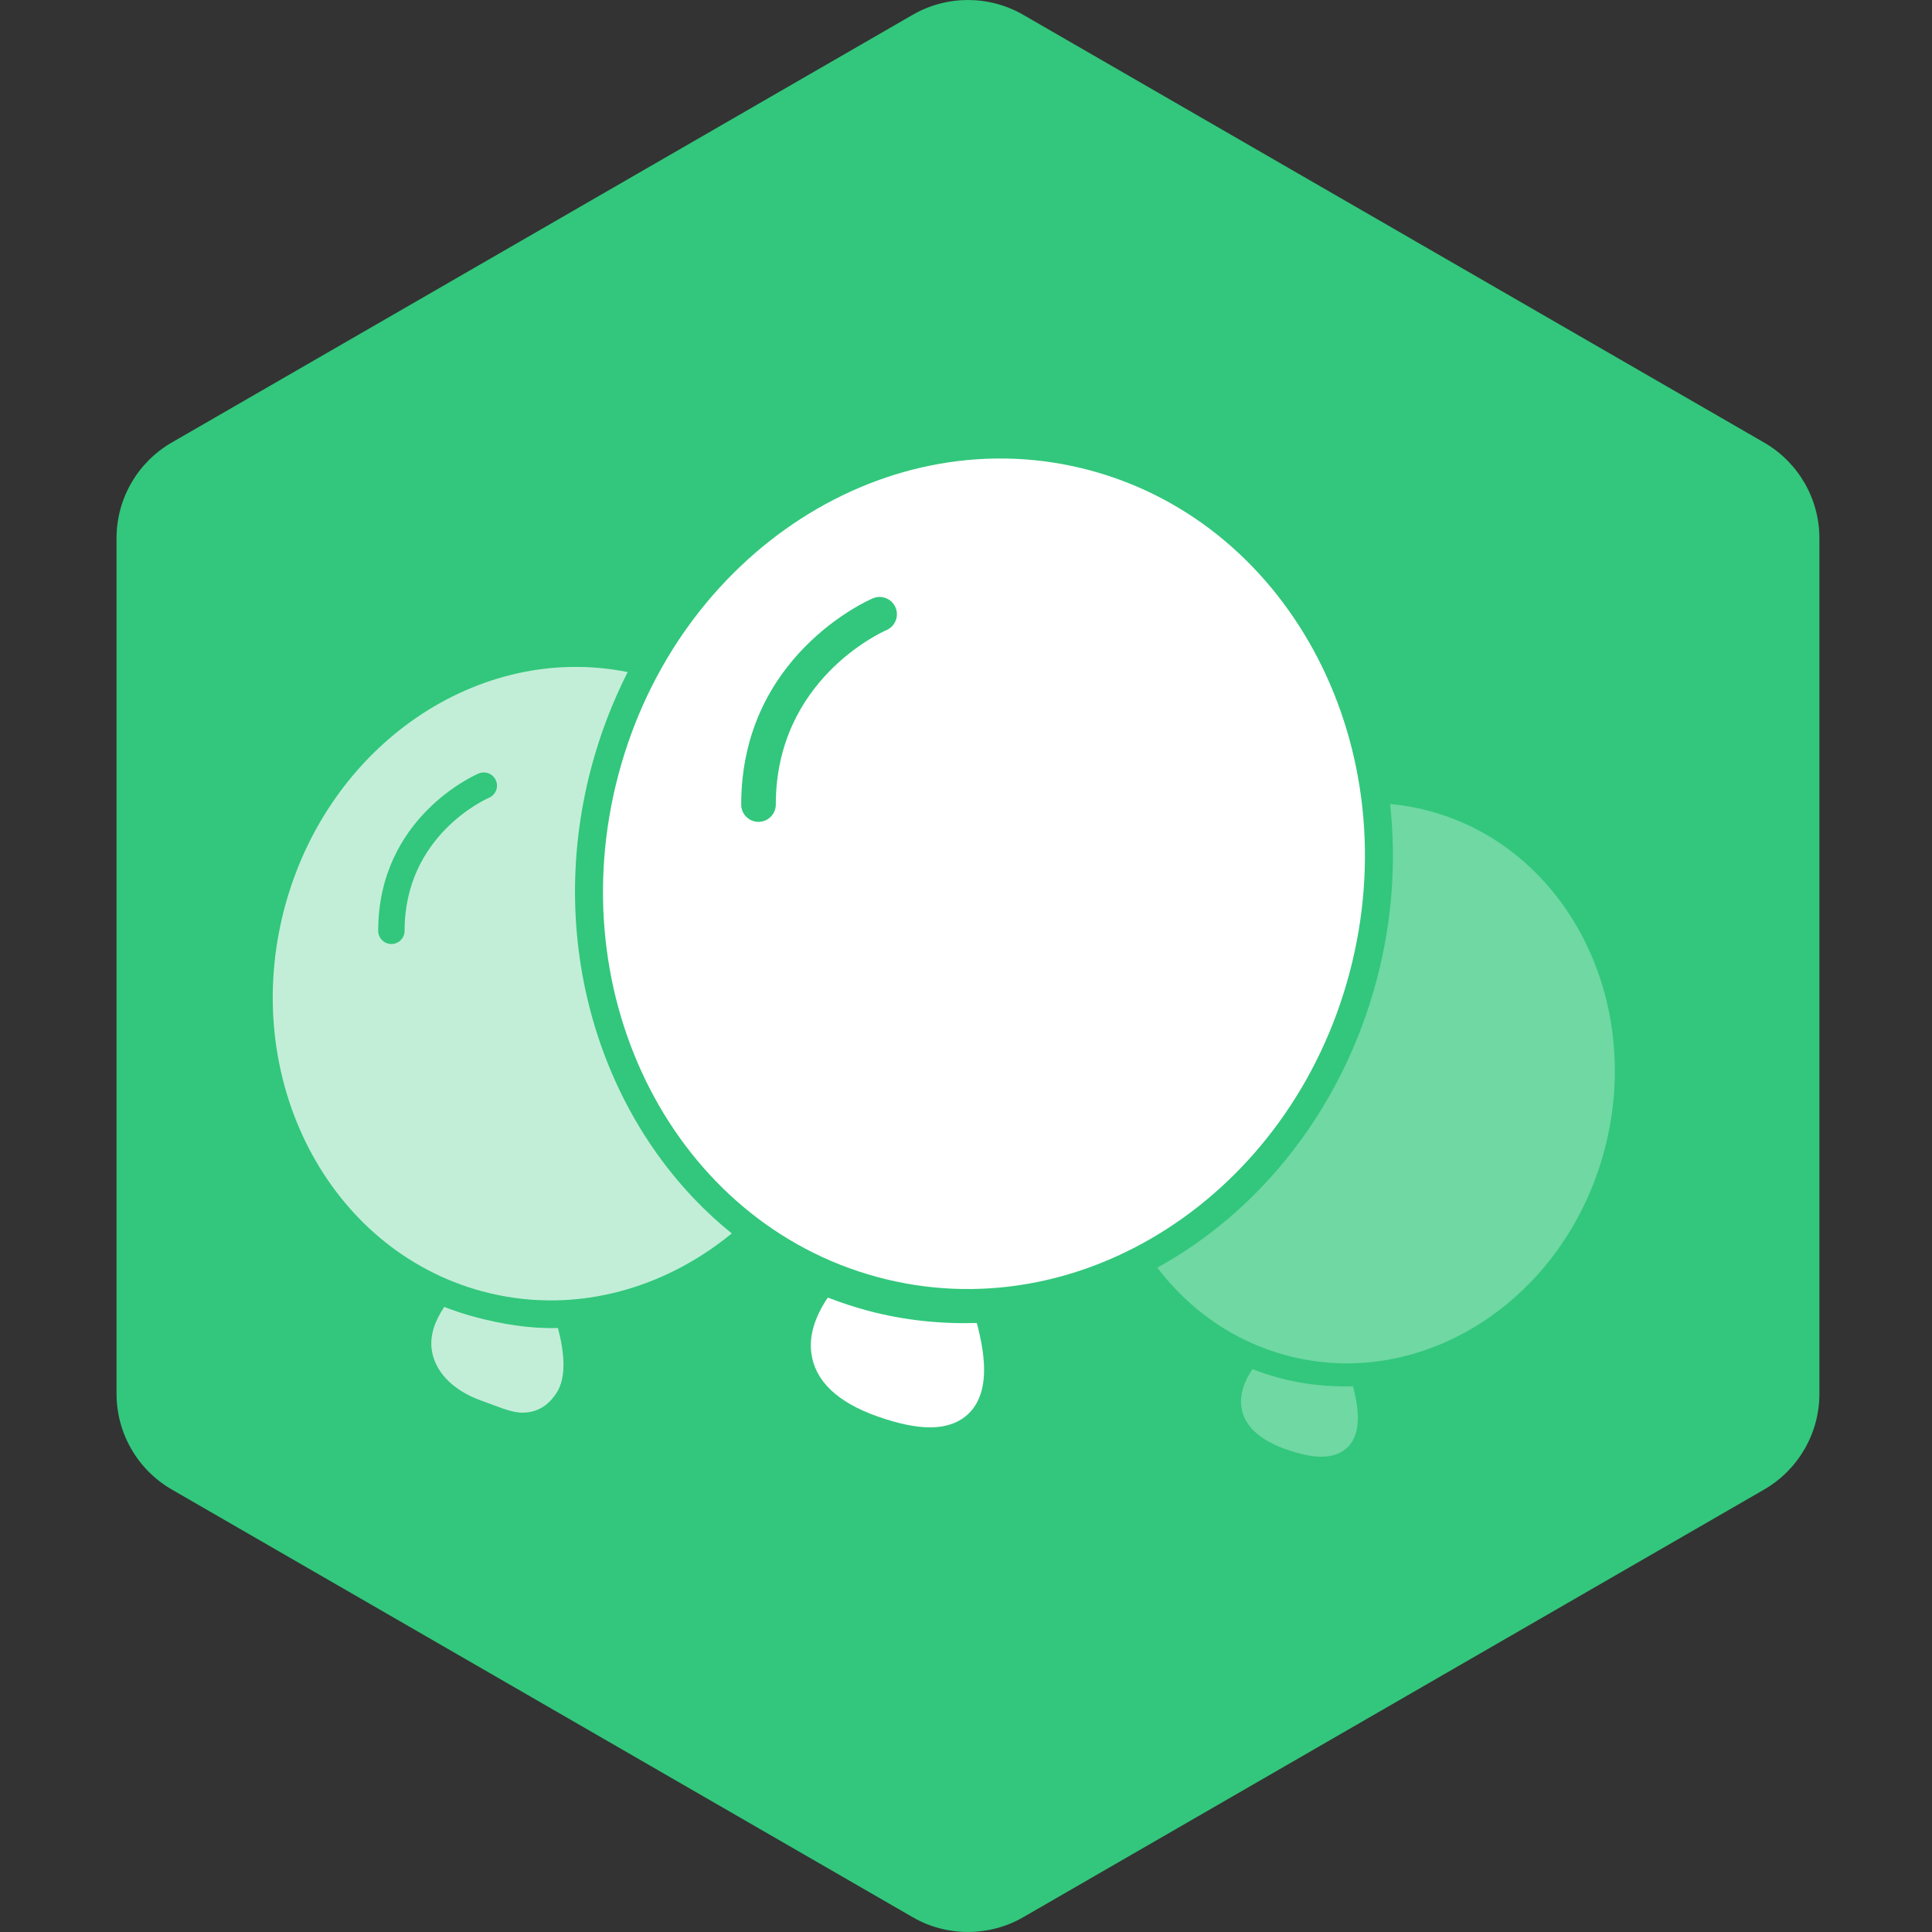 <?xml version="1.0" encoding="utf-8"?>
										<!DOCTYPE svg PUBLIC "-//W3C//DTD SVG 1.1//EN" "http://www.w3.org/Graphics/SVG/1.1/DTD/svg11.dtd"><svg xmlns="http://www.w3.org/2000/svg" version="1.1" xmlns:xlink="http://www.w3.org/1999/xlink" width="200px" height="200px" viewBox="0 0 50 50">
									<rect x="0" y="0" width="50" height="50" fill="#333333" stroke="none"/>
									<path id="badge-bg" fill="#32c77c" d="M25.05,49.999c-0.494,0-0.987-0.125-1.428-0.381L4.445,38.548c-0.885-0.512-1.429-1.455-1.429-2.477V13.928 c0-1.021,0.543-1.963,1.428-2.475L23.622,0.382c0.883-0.509,1.973-0.509,2.857,0l19.177,11.072c0.884,0.511,1.43,1.454,1.43,2.475 v22.143c0,1.021-0.546,1.965-1.43,2.477l-19.178,11.07C26.036,49.874,25.543,49.999,25.05,49.999z"/>
								<g xmlns="http://www.w3.org/2000/svg" class="sprite" id="" data-category="misc" data-positioning="translate(6.5,6.5) scale(0.18)">
		<g class="contents" transform="translate(6.5,6.5) scale(0.18)">
			<path fill="#ffffff" opacity="0.3" d="M147.802,162c-1.315-0.353-2.596-0.777-3.84-1.262c-1.263,1.882-1.816,3.666-1.604,5.359&#10;&#9;&#9;&#9;&#9;c0.343,2.716,2.509,4.791,6.432,6.176c2.022,0.71,3.688,1.058,5.095,1.058c0,0,0,0,0.001,0c2.449,0,3.704-1.112,4.328-2.048&#10;&#9;&#9;&#9;&#9;c1.345-2.024,1.007-5.034,0.204-8.076C154.902,163.305,151.339,162.951,147.802,162z M169.479,80.512&#10;&#9;&#9;&#9;&#9;c-1.906-0.517-3.821-0.853-5.729-1.027c0.904,8.186,0.336,16.759-1.93,25.301c-4.862,18.347-16.594,33.138-31.541,41.36&#10;&#9;&#9;&#9;&#9;c4.577,6.019,10.895,10.543,18.467,12.594c19.586,5.307,40.104-7.904,45.83-29.508C200.304,107.632,189.065,85.818,169.479,80.512z"/>
			<g id="_x39_75-balloon-selected_x40_2x.png_7_">
				<g>
					<path fill="#ffffff" d="M88.599,152.318c-1.949-0.524-3.846-1.153-5.689-1.871c-1.873,2.79-2.694,5.434-2.376,7.944&#10;&#9;&#9;&#9;&#9;&#9;&#9;c0.508,4.025,3.718,7.103,9.531,9.153c2.998,1.053,5.468,1.566,7.551,1.566c0,0,0,0,0.002,0c3.632,0,5.492-1.646,6.413-3.034&#10;&#9;&#9;&#9;&#9;&#9;&#9;c1.996-3.003,1.492-7.461,0.304-11.97C99.123,154.252,93.843,153.729,88.599,152.318z M120.726,31.545&#10;&#9;&#9;&#9;&#9;&#9;&#9;c-29.03-7.863-59.442,11.716-67.928,43.732c-8.488,32.017,8.168,64.345,37.198,72.209c29.029,7.865,59.442-11.716,67.927-43.733&#10;&#9;&#9;&#9;&#9;&#9;&#9;C166.412,71.739,149.757,39.41,120.726,31.545z M91.339,54.488c-0.703,0.306-15.908,7.158-15.908,25.078&#10;&#9;&#9;&#9;&#9;&#9;&#9;c0,1.373-1.115,2.488-2.487,2.488c-1.373,0-2.487-1.115-2.487-2.488c0-21.294,18.146-29.32,18.921-29.648&#10;&#9;&#9;&#9;&#9;&#9;&#9;c1.264-0.54,2.726,0.043,3.265,1.306C93.186,52.484,92.602,53.946,91.339,54.488z"/>
				</g>
			</g>
			<path opacity="0.7" fill-rule="evenodd" clip-rule="evenodd" fill="#ffffff" d="M48.901,74.245&#10;&#9;&#9;&#9;&#9;c1.285-4.846,3.058-9.437,5.233-13.731C32.762,56.226,11.027,70.937,4.793,94.45c-6.476,24.424,6.231,49.086,28.376,55.085&#10;&#9;&#9;&#9;&#9;c12.764,3.459,25.872-0.049,35.932-8.31C50.792,126.453,42.018,100.207,48.901,74.245z M34.195,78.59&#10;&#9;&#9;&#9;&#9;C33.66,78.824,22.06,84.05,22.06,97.721c0,1.047-0.851,1.898-1.897,1.898c-1.047,0-1.898-0.851-1.898-1.898&#10;&#9;&#9;&#9;&#9;c0-16.246,13.844-22.367,14.435-22.618c0.963-0.413,2.079,0.033,2.49,0.997C35.604,77.062,35.159,78.177,34.195,78.59z&#10;&#9;&#9;&#9;&#9; M32.105,153.222c-1.487-0.399-2.934-0.881-4.341-1.429c-1.429,2.129-2.055,4.146-1.812,6.062c0.388,3.07,2.836,5.901,7.271,7.465&#10;&#9;&#9;&#9;&#9;c2.286,0.804,4.171,1.681,5.76,1.681c0,0,0,0,0.002,0c2.77,0,4.189-1.739,4.893-2.799c1.521-2.291,1.138-5.933,0.231-9.374&#10;&#9;&#9;&#9;&#9;C40.133,154.938,36.105,154.297,32.105,153.222z"/>
		</g>
	</g></svg>